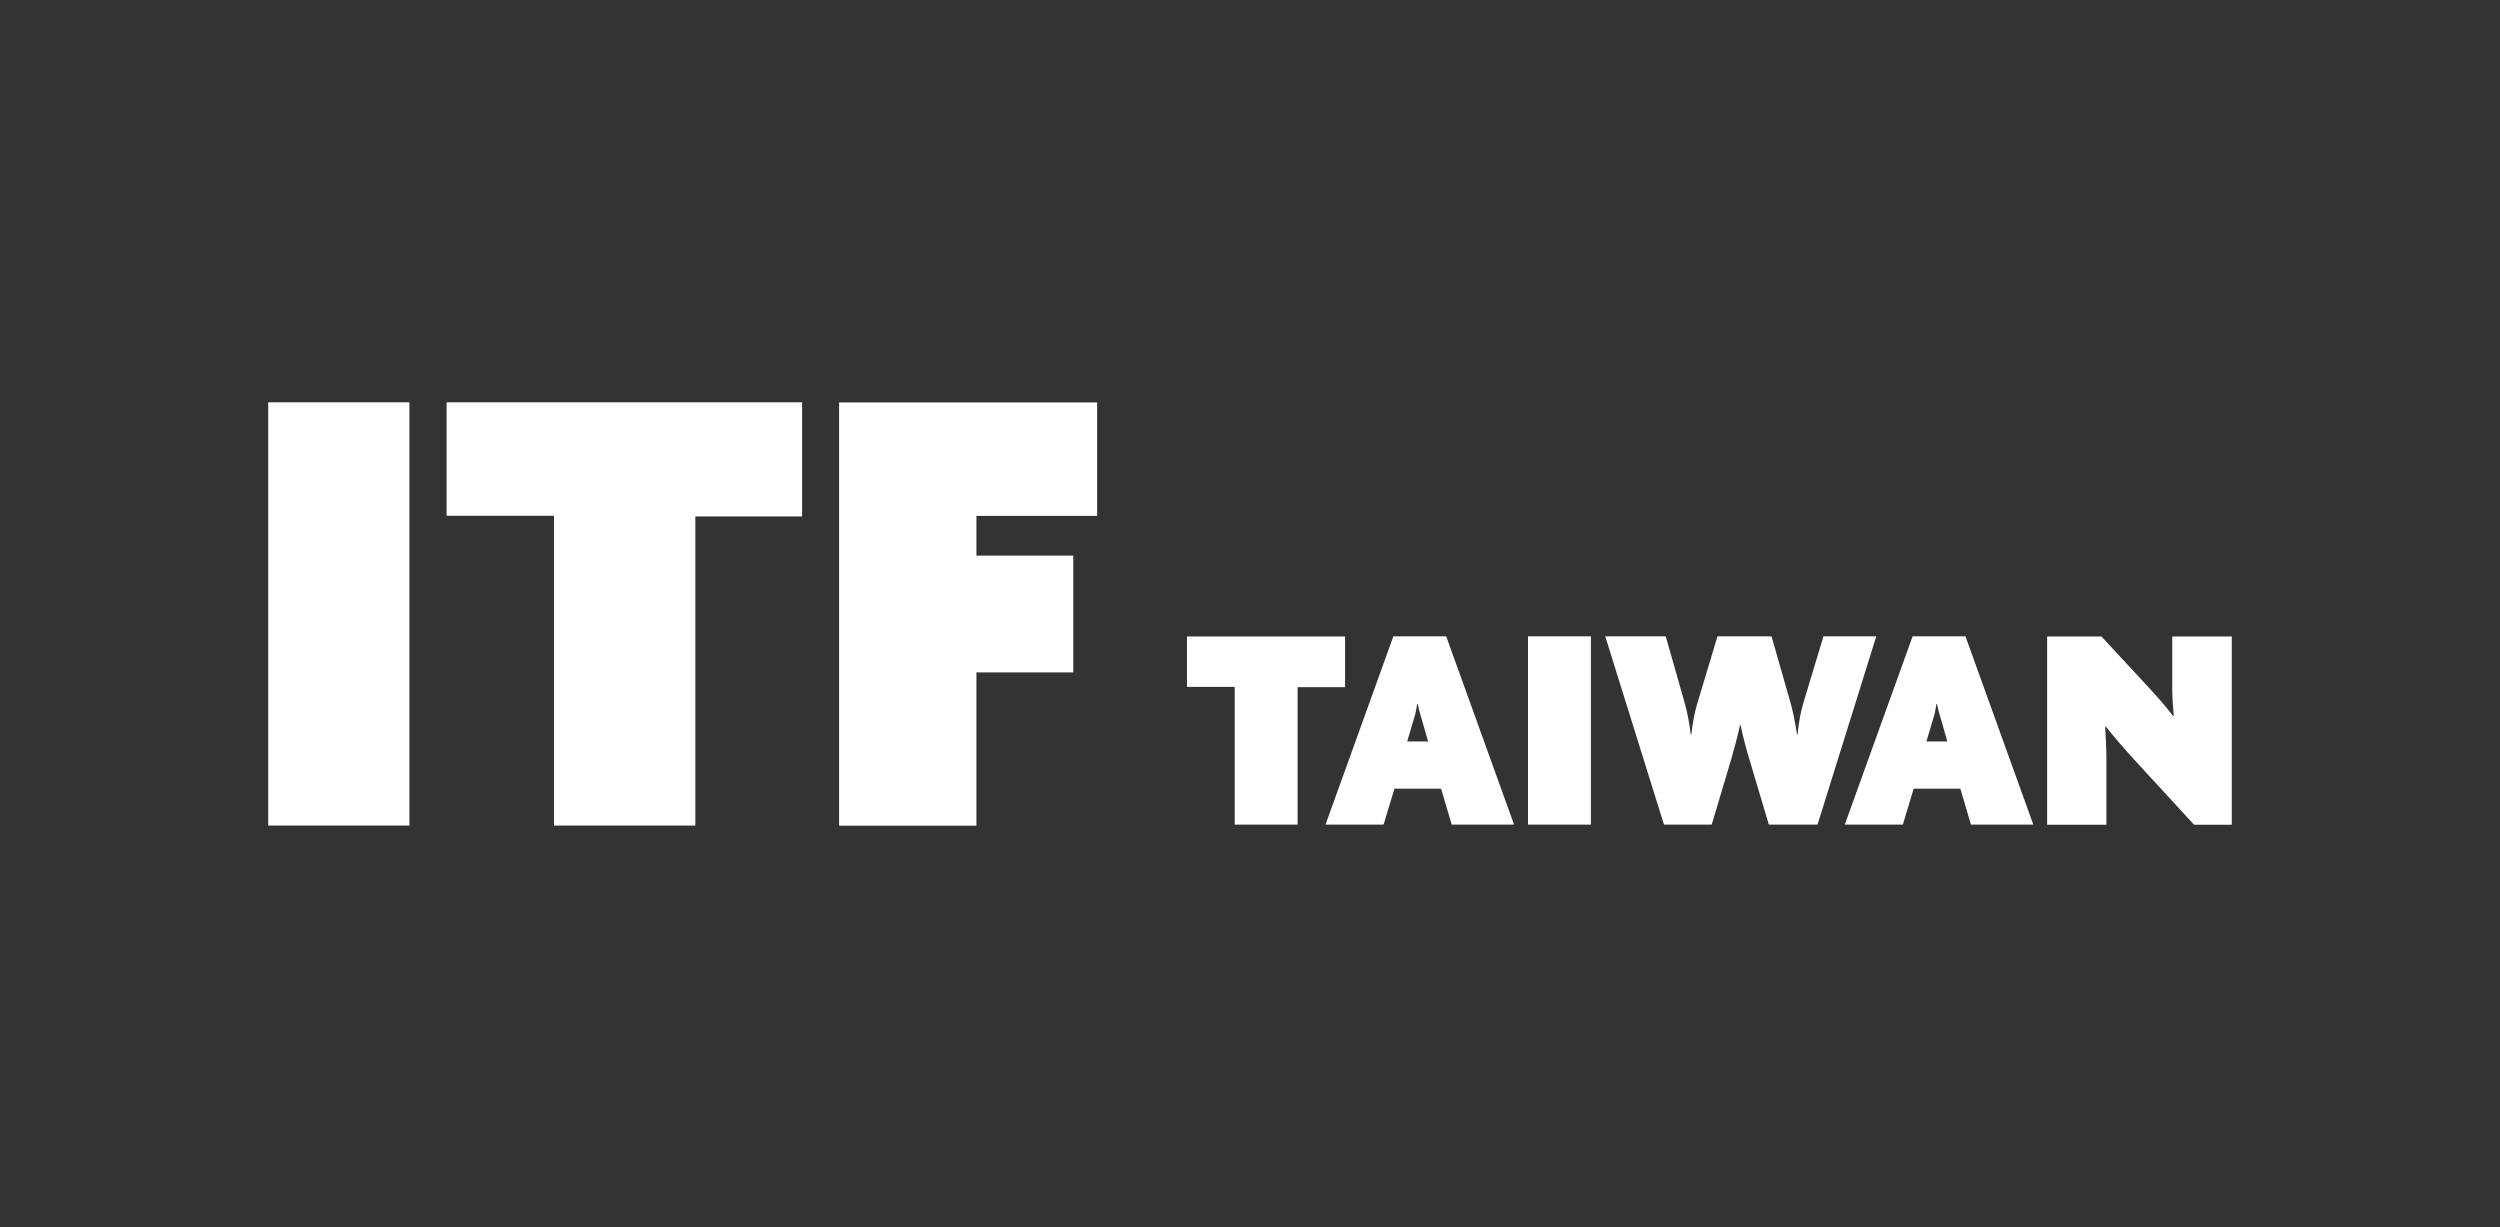<?xml version="1.0" encoding="UTF-8"?>
<svg id="Layer_1" data-name="Layer 1" xmlns="http://www.w3.org/2000/svg" version="1.1" viewBox="0 0 1864.2 915">
  <rect x="0" y="0" width="1864.2" height="915" fill="#333333" stroke="none"/>
  <defs>
    <style>
      .cls-1 {
        fill: #fff;
        stroke-width: 0px;
      }
    </style>
  </defs>
  <g>
    <path class="cls-1" d="M200,615.6v-315.6h105.3v315.6h-105.3Z"/>
    <path class="cls-1" d="M518.5,385.1v230.5h-105.4v-231h-80.1v-84.6h265.1v85.1h-79.6Z"/>
    <path class="cls-1" d="M728.1,384.6v29.7h72.2v87.1h-72.2v114.3h-102.4v-315.6h192.4v84.6h-90Z"/>
  </g>
  <g>
    <path class="cls-1" d="M967.6,512.4v102.5h-46.9v-102.7h-35.6v-37.6h117.9v37.8h-35.4Z"/>
    <path class="cls-1" d="M1082.5,614.9l-7.9-26.8h-34.8l-8.1,26.8h-43.3l50.6-140.4h39.4l50.6,140.4h-46.4ZM1059.6,534.4c-.9-2.9-1.8-5.9-2.4-9.5h-.4c-.7,3.5-1.1,6.8-2,9.5l-5.5,18.5h15.6l-5.3-18.5Z"/>
    <path class="cls-1" d="M1139.4,614.9v-140.4h46.9v140.4h-46.9Z"/>
    <path class="cls-1" d="M1355.3,614.9h-36.3l-14.7-49.3c-2.4-7.9-4.4-15.6-6.4-24.9h-.4c-2,9.2-4.2,17.2-6.4,24.9l-14.7,49.3h-35.6l-43.8-140.4h45.1l13.9,48.8c2.2,7.7,3.5,14.7,4.8,24.4h.4c1.1-9.7,2.4-16.5,4.8-24.4l14.7-48.8h40.3l13.9,48.6c2,6.8,3.7,15.6,5.1,24.6h.4c.9-9,2.4-17.4,4.6-24.4l14.7-48.8h39.4l-43.8,140.4Z"/>
    <path class="cls-1" d="M1469.7,614.9l-7.9-26.8h-34.8l-8.1,26.8h-43.3l50.6-140.4h39.4l50.6,140.4h-46.4ZM1446.8,534.4c-.9-2.9-1.8-5.9-2.4-9.5h-.4c-.7,3.5-1.1,6.8-2,9.5l-5.5,18.5h15.6l-5.3-18.5Z"/>
    <path class="cls-1" d="M1636,614.9l-44.7-48.6c-7.7-8.4-15.4-17.4-21.1-24.6l-.4.2c.4,7,.9,16.7.9,24v49.1h-44.2v-140.4h40.5l36.3,39.2c5.5,5.9,12.8,14.3,17.2,20.2l.4-.2c-.4-6.2-1.1-12.3-1.1-19.6v-39.6h44.4v140.4h-28.2Z"/>
  </g>
</svg>